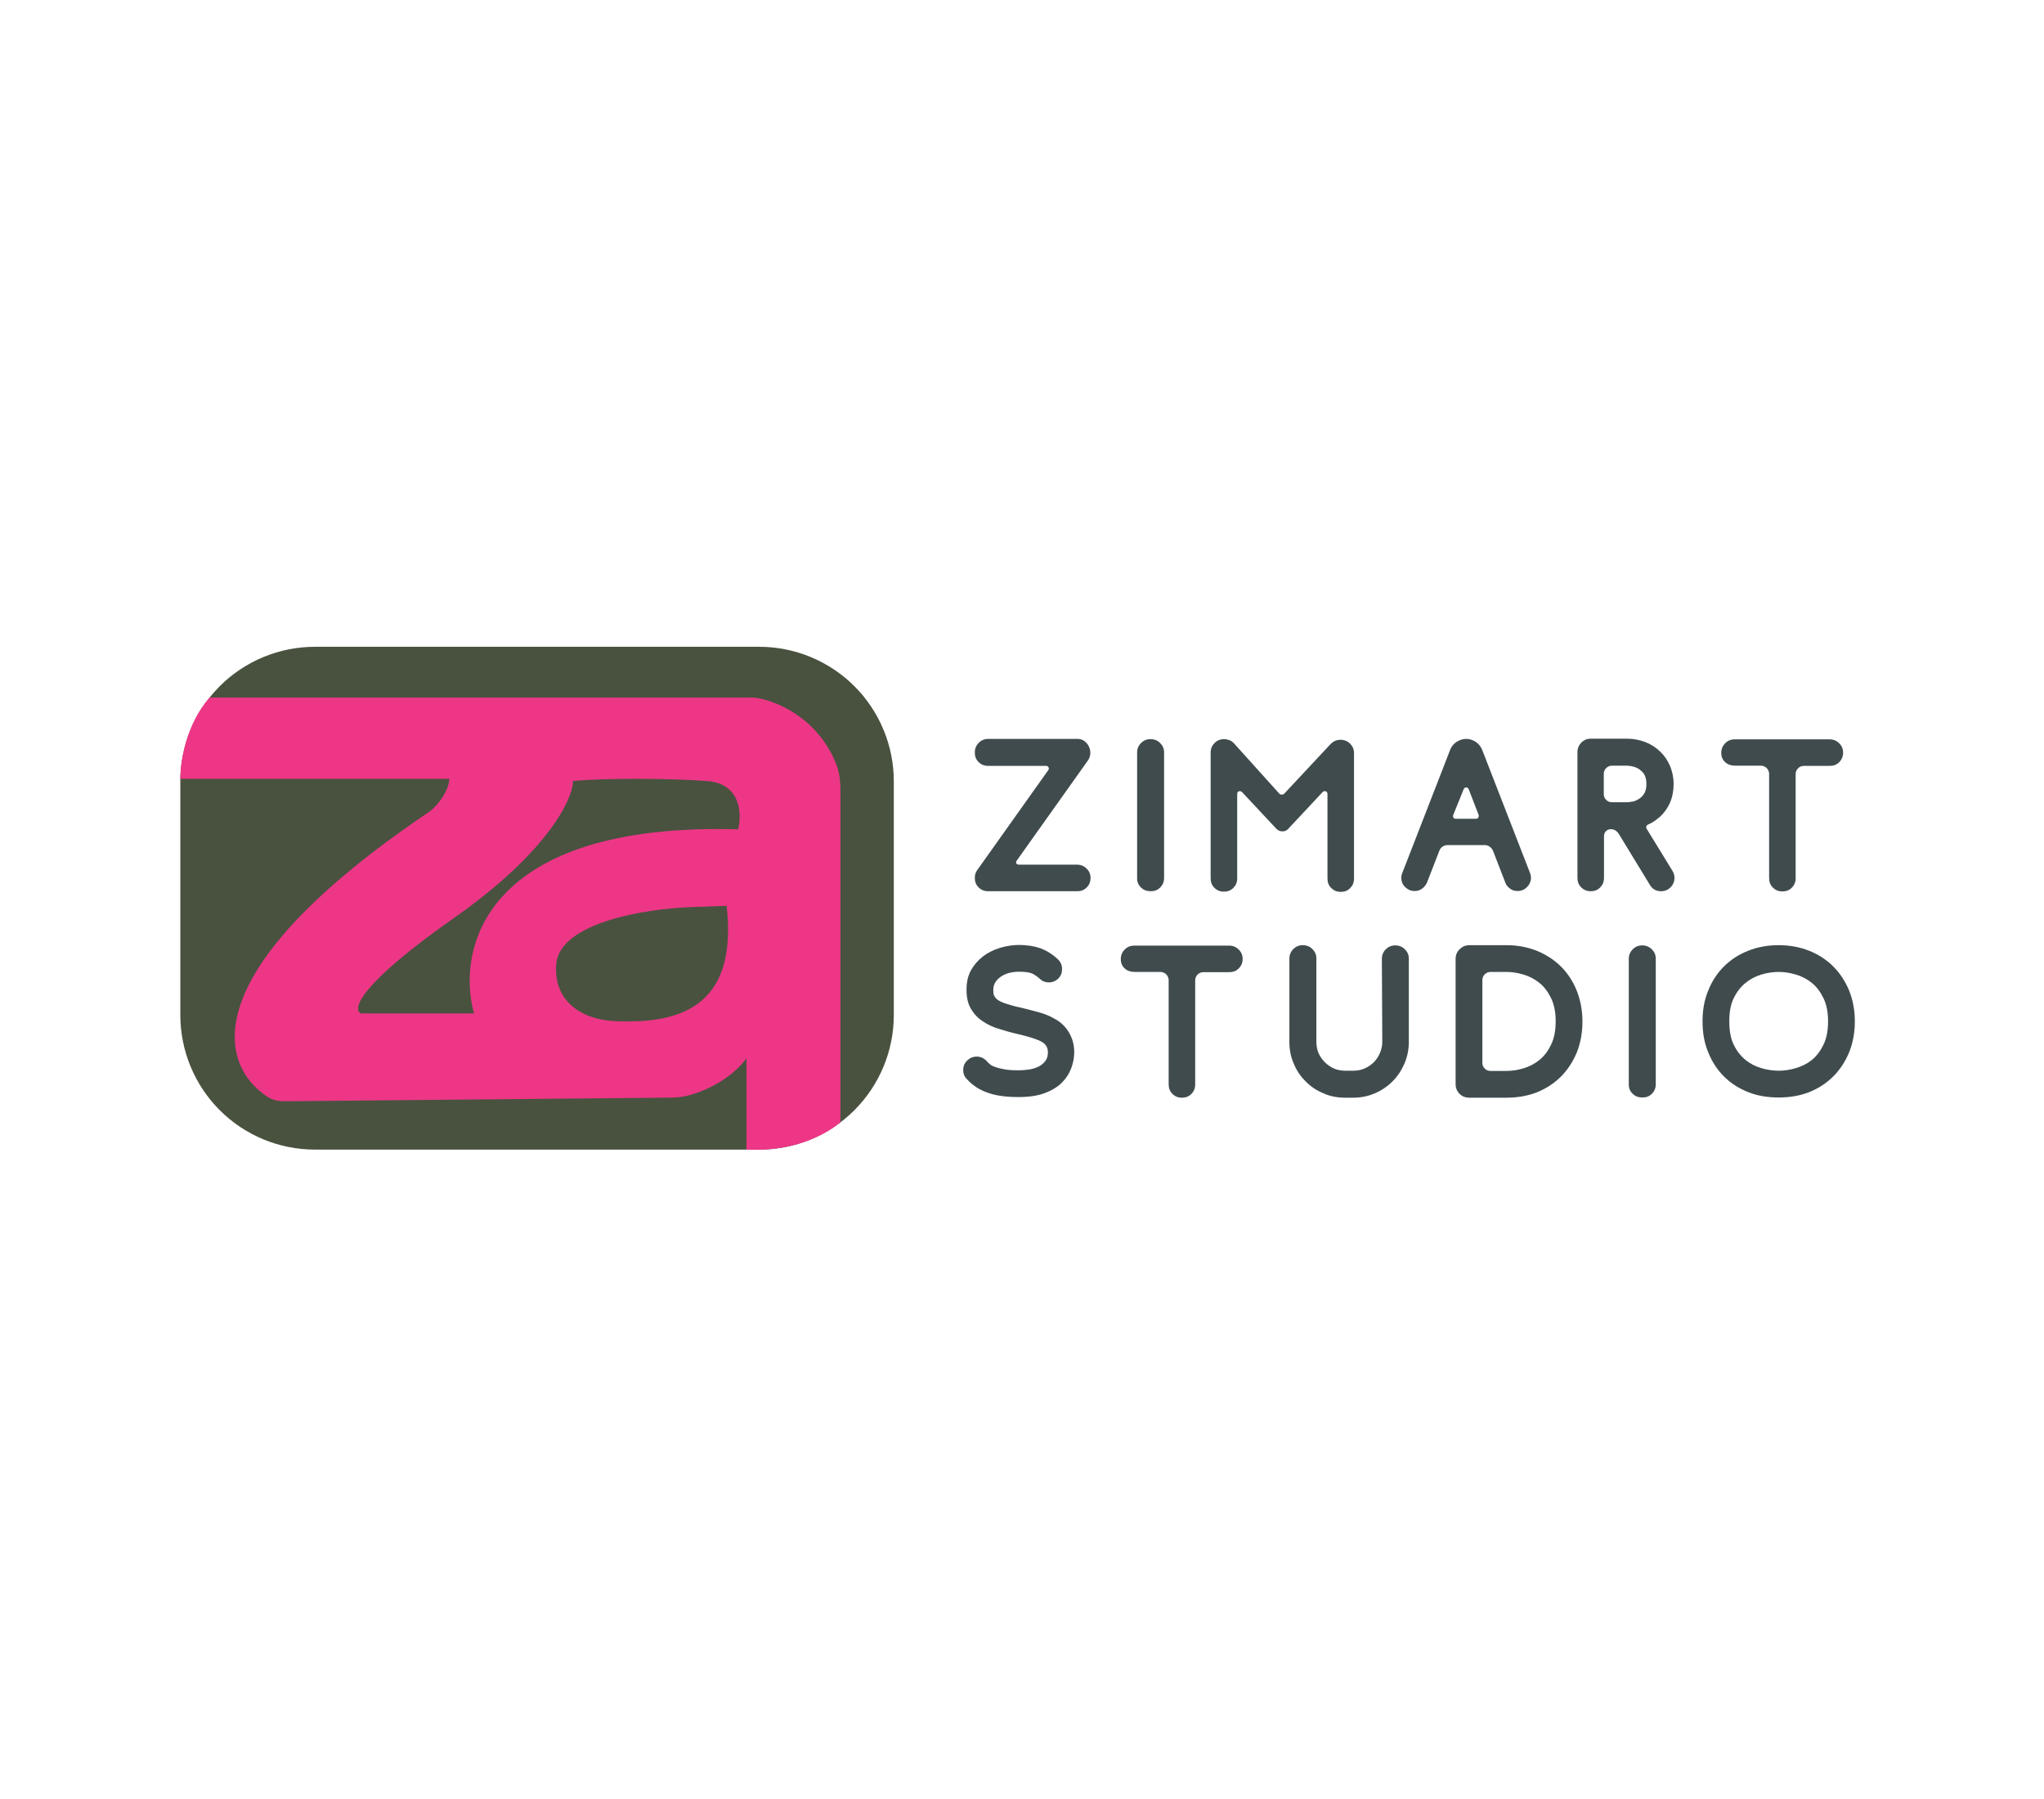 <?xml version="1.0" encoding="UTF-8"?> <svg xmlns="http://www.w3.org/2000/svg" xmlns:xlink="http://www.w3.org/1999/xlink" width="500" zoomAndPan="magnify" viewBox="0 0 375 330" height="440" preserveAspectRatio="xMidYMid meet"> <defs> <filter x="0%" y="0%" width="100%" height="100%" id="51c9839035"> <feColorMatrix values="0 0 0 0 1 0 0 0 0 1 0 0 0 0 1 0 0 0 1 0" color-interpolation-filters="sRGB"></feColorMatrix> </filter> <g></g> <mask id="491916808f"> <g filter="url(#51c9839035)"> <rect x="-37.5" width="450" fill="#000000" y="-33" height="396" fill-opacity="0.81"></rect> </g> </mask> <clipPath id="426cd71090"> <path d="M 1 0.645 L 132 0.645 L 132 93 L 1 93 Z M 1 0.645 " clip-rule="nonzero"></path> </clipPath> <clipPath id="6815dfd770"> <rect x="0" width="133" y="0" height="94"></rect> </clipPath> </defs> <g mask="url(#491916808f)"> <g transform="matrix(1, 0, 0, 1, 32, 118)"> <g clip-path="url(#6815dfd770)"> <g clip-path="url(#426cd71090)"> <path fill="#1f2a13" d="M 25.773 0.645 L 107.293 0.645 C 108.102 0.645 108.906 0.684 109.711 0.762 C 110.516 0.84 111.316 0.961 112.109 1.117 C 112.902 1.273 113.688 1.473 114.461 1.707 C 115.234 1.941 115.992 2.215 116.742 2.523 C 117.488 2.832 118.219 3.176 118.93 3.559 C 119.645 3.941 120.336 4.355 121.008 4.805 C 121.684 5.254 122.332 5.734 122.957 6.246 C 123.582 6.762 124.18 7.301 124.75 7.875 C 125.324 8.445 125.863 9.043 126.379 9.668 C 126.891 10.293 127.371 10.941 127.82 11.617 C 128.27 12.289 128.688 12.98 129.066 13.695 C 129.449 14.406 129.793 15.137 130.102 15.883 C 130.41 16.633 130.684 17.391 130.918 18.164 C 131.152 18.938 131.352 19.723 131.508 20.516 C 131.664 21.309 131.785 22.109 131.863 22.914 C 131.941 23.719 131.98 24.523 131.98 25.332 L 131.98 68.188 C 131.98 68.996 131.941 69.805 131.863 70.609 C 131.785 71.414 131.664 72.211 131.508 73.004 C 131.352 73.797 131.152 74.582 130.918 75.355 C 130.684 76.129 130.41 76.891 130.102 77.637 C 129.793 78.383 129.449 79.113 129.066 79.828 C 128.688 80.539 128.27 81.234 127.82 81.906 C 127.371 82.578 126.891 83.227 126.379 83.852 C 125.863 84.477 125.324 85.074 124.75 85.648 C 124.18 86.219 123.582 86.762 122.957 87.273 C 122.332 87.785 121.684 88.27 121.008 88.719 C 120.336 89.168 119.645 89.582 118.93 89.961 C 118.219 90.344 117.488 90.688 116.742 91 C 115.992 91.309 115.234 91.578 114.461 91.816 C 113.688 92.051 112.902 92.246 112.109 92.402 C 111.316 92.562 110.516 92.68 109.711 92.758 C 108.906 92.84 108.102 92.879 107.293 92.879 L 25.773 92.879 C 24.965 92.879 24.156 92.84 23.352 92.758 C 22.547 92.68 21.75 92.562 20.957 92.402 C 20.164 92.246 19.379 92.051 18.605 91.816 C 17.832 91.578 17.07 91.309 16.324 91 C 15.578 90.688 14.848 90.344 14.133 89.961 C 13.422 89.582 12.727 89.168 12.055 88.719 C 11.383 88.27 10.734 87.785 10.109 87.273 C 9.484 86.762 8.887 86.219 8.312 85.648 C 7.742 85.074 7.199 84.477 6.688 83.852 C 6.176 83.227 5.691 82.578 5.242 81.906 C 4.793 81.234 4.379 80.539 4 79.828 C 3.617 79.113 3.273 78.383 2.961 77.637 C 2.652 76.891 2.383 76.129 2.145 75.355 C 1.91 74.582 1.715 73.797 1.559 73.004 C 1.398 72.211 1.281 71.414 1.203 70.609 C 1.121 69.805 1.082 68.996 1.082 68.188 L 1.082 25.332 C 1.082 24.523 1.121 23.719 1.203 22.914 C 1.281 22.109 1.398 21.309 1.559 20.516 C 1.715 19.723 1.91 18.938 2.145 18.164 C 2.383 17.391 2.652 16.633 2.961 15.883 C 3.273 15.137 3.617 14.406 4 13.695 C 4.379 12.98 4.793 12.289 5.242 11.617 C 5.691 10.941 6.176 10.293 6.688 9.668 C 7.199 9.043 7.742 8.445 8.312 7.875 C 8.887 7.301 9.484 6.762 10.109 6.246 C 10.734 5.734 11.383 5.254 12.055 4.805 C 12.727 4.355 13.422 3.941 14.133 3.559 C 14.848 3.176 15.578 2.832 16.324 2.523 C 17.07 2.215 17.832 1.941 18.605 1.707 C 19.379 1.473 20.164 1.273 20.957 1.117 C 21.75 0.961 22.547 0.84 23.352 0.762 C 24.156 0.684 24.965 0.645 25.773 0.645 Z M 25.773 0.645 " fill-opacity="1" fill-rule="nonzero"></path> </g> <path fill="#e9086a" d="M 106.352 9.961 L 6.445 9.961 C 2.16 14.805 1.074 21.605 1.082 24.867 L 50.453 24.867 C 50.266 27.477 47.891 30.145 46.727 30.922 C 3.203 60.289 8.172 77.426 17.09 83.199 C 18.016 83.797 19.117 84.02 20.215 84.012 L 90.953 83.344 C 92.055 83.332 93.16 83.246 94.23 82.961 C 100.164 81.383 103.812 77.82 104.953 76.109 L 104.953 92.879 C 114.504 93.344 120.094 89.586 122.191 87.879 L 122.191 27.012 C 122.191 25.277 121.996 23.535 121.332 21.934 C 117.773 13.398 110.055 10.387 106.352 9.961 Z M 51.234 50.43 C 68.75 38.133 73.129 28.383 73.129 25.277 C 78.797 24.656 92.227 24.809 97.816 25.277 C 104.016 25.793 104.105 31.488 103.406 34.125 C 56.824 32.824 51.699 56.098 54.961 67.898 L 34.23 67.898 C 32.602 67.199 33.719 62.73 51.234 50.43 Z M 101.309 48.156 L 94.785 48.391 C 86.566 48.684 70.934 51.168 70.062 58.68 C 69.941 59.734 70.016 60.812 70.211 61.855 C 70.797 64.953 73.582 69.195 81.742 69.352 C 91.523 69.586 103.543 67.535 101.309 48.156 Z M 101.309 48.156 " fill-opacity="1" fill-rule="evenodd"></path> </g> </g> </g> <g fill="#404b4e" fill-opacity="1"> <g transform="translate(175.889, 163.481)"> <g> <path d="M 21.793 -27.941 C 22.473 -27.941 23.031 -27.66 23.469 -27.18 C 23.91 -26.664 24.148 -26.062 24.148 -25.387 C 24.148 -24.867 23.988 -24.387 23.707 -23.988 L 10.656 -5.629 C 10.496 -5.469 10.496 -5.27 10.578 -5.109 C 10.656 -4.949 10.816 -4.871 11.055 -4.871 L 21.715 -4.871 C 22.391 -4.871 22.992 -4.629 23.469 -4.152 C 23.949 -3.672 24.188 -3.113 24.188 -2.434 C 24.188 -1.715 23.949 -1.156 23.469 -0.68 C 22.992 -0.199 22.434 0 21.754 0 L 5.387 0 C 4.672 0 4.109 -0.238 3.633 -0.719 C 3.152 -1.199 2.953 -1.758 2.953 -2.477 C 2.953 -2.953 3.074 -3.434 3.395 -3.871 L 16.445 -22.23 C 16.562 -22.391 16.562 -22.551 16.484 -22.711 C 16.406 -22.871 16.246 -22.992 16.047 -22.992 L 5.387 -22.992 C 4.672 -22.992 4.109 -23.23 3.633 -23.707 C 3.152 -24.188 2.953 -24.746 2.953 -25.465 C 2.953 -26.145 3.191 -26.742 3.672 -27.223 C 4.152 -27.699 4.711 -27.941 5.43 -27.941 Z M 21.793 -27.941 "></path> </g> </g> </g> <g fill="#404b4e" fill-opacity="1"> <g transform="translate(205.705, 163.481)"> <g> <path d="M 5.43 0 C 4.711 0 4.109 -0.199 3.633 -0.68 C 3.152 -1.117 2.914 -1.676 2.914 -2.395 L 2.914 -25.426 C 2.914 -26.105 3.152 -26.703 3.633 -27.18 C 4.109 -27.66 4.672 -27.898 5.387 -27.898 C 6.066 -27.898 6.664 -27.66 7.145 -27.18 C 7.625 -26.703 7.863 -26.145 7.863 -25.465 L 7.863 -2.434 C 7.863 -1.715 7.625 -1.156 7.145 -0.68 C 6.664 -0.199 6.105 0 5.43 0 Z M 5.43 0 "></path> </g> </g> </g> <g fill="#404b4e" fill-opacity="1"> <g transform="translate(219.156, 163.481)"> <g> <path d="M 7.223 -27.141 L 15.566 -17.883 C 15.645 -17.762 15.805 -17.723 16.004 -17.723 C 16.164 -17.723 16.324 -17.762 16.445 -17.883 L 24.984 -27.023 C 25.465 -27.5 26.062 -27.781 26.781 -27.781 C 27.461 -27.781 28.059 -27.539 28.539 -27.062 C 29.016 -26.582 29.258 -26.023 29.258 -25.344 L 29.258 -2.316 C 29.258 -1.598 29.016 -1.039 28.539 -0.559 C 28.059 -0.078 27.5 0.121 26.82 0.121 C 26.105 0.121 25.547 -0.121 25.066 -0.598 C 24.586 -1.078 24.387 -1.637 24.387 -2.355 L 24.387 -17.84 C 24.387 -18.16 24.188 -18.359 23.867 -18.359 C 23.707 -18.359 23.59 -18.281 23.508 -18.199 L 17.203 -11.457 C 16.922 -11.137 16.562 -10.977 16.125 -10.977 C 15.688 -10.977 15.328 -11.137 15.008 -11.457 L 8.703 -18.199 C 8.582 -18.281 8.461 -18.359 8.344 -18.359 C 7.984 -18.359 7.824 -18.16 7.824 -17.84 L 7.824 -2.355 C 7.824 -1.637 7.582 -1.078 7.105 -0.598 C 6.625 -0.121 6.066 0.078 5.387 0.078 C 4.672 0.078 4.109 -0.16 3.633 -0.637 C 3.152 -1.117 2.953 -1.676 2.953 -2.395 L 2.953 -25.426 C 2.953 -26.105 3.191 -26.703 3.672 -27.18 C 4.152 -27.66 4.711 -27.898 5.43 -27.898 C 5.746 -27.898 6.105 -27.82 6.426 -27.699 C 6.746 -27.582 6.984 -27.383 7.223 -27.141 Z M 7.223 -27.141 "></path> </g> </g> </g> <g fill="#404b4e" fill-opacity="1"> <g transform="translate(254.121, 163.481)"> <g> <path d="M 14.41 -18.719 L 12.492 -13.969 C 12.414 -13.809 12.453 -13.652 12.531 -13.492 C 12.613 -13.332 12.773 -13.293 12.973 -13.293 L 16.684 -13.293 C 16.844 -13.293 17.004 -13.332 17.082 -13.492 C 17.164 -13.652 17.203 -13.809 17.164 -13.969 L 15.328 -18.719 C 15.246 -18.918 15.086 -19.039 14.887 -19.039 C 14.648 -19.039 14.488 -18.918 14.41 -18.719 Z M 3.152 -3.352 L 11.934 -25.945 C 12.172 -26.543 12.531 -27.023 13.094 -27.383 C 13.652 -27.742 14.25 -27.941 14.887 -27.941 C 15.527 -27.941 16.086 -27.742 16.645 -27.383 C 17.164 -27.023 17.562 -26.543 17.801 -25.945 L 26.582 -3.352 C 26.742 -2.953 26.781 -2.555 26.742 -2.156 C 26.664 -1.758 26.543 -1.398 26.305 -1.078 C 26.062 -0.758 25.785 -0.52 25.465 -0.32 C 25.105 -0.121 24.707 -0.039 24.309 -0.039 C 23.789 -0.039 23.309 -0.16 22.91 -0.48 C 22.512 -0.758 22.191 -1.156 22.031 -1.637 L 19.758 -7.504 C 19.598 -7.785 19.398 -8.023 19.16 -8.184 C 18.918 -8.344 18.641 -8.461 18.32 -8.461 L 11.414 -8.461 C 11.098 -8.461 10.777 -8.344 10.539 -8.184 C 10.297 -8.023 10.098 -7.785 9.977 -7.504 L 7.703 -1.637 C 7.504 -1.156 7.184 -0.758 6.785 -0.48 C 6.387 -0.16 5.906 -0.039 5.43 -0.039 C 4.988 -0.039 4.59 -0.121 4.27 -0.32 C 3.91 -0.52 3.633 -0.758 3.395 -1.078 C 3.152 -1.398 3.035 -1.758 2.992 -2.156 C 2.914 -2.555 2.992 -2.953 3.152 -3.352 Z M 3.152 -3.352 "></path> </g> </g> </g> <g fill="#404b4e" fill-opacity="1"> <g transform="translate(286.412, 163.481)"> <g> <path d="M 7.824 -21.512 L 7.824 -17.84 C 7.824 -17.402 7.941 -17.043 8.262 -16.766 C 8.543 -16.445 8.902 -16.324 9.34 -16.324 L 12.055 -16.324 C 12.215 -16.324 12.453 -16.324 12.852 -16.406 C 13.25 -16.445 13.652 -16.562 14.051 -16.805 C 14.449 -17.004 14.848 -17.324 15.168 -17.801 C 15.488 -18.242 15.645 -18.879 15.645 -19.676 C 15.645 -20.477 15.488 -21.074 15.168 -21.555 C 14.848 -21.992 14.449 -22.312 14.051 -22.551 C 13.652 -22.75 13.25 -22.871 12.852 -22.949 C 12.453 -22.992 12.215 -23.031 12.055 -23.031 L 9.34 -23.031 C 8.902 -23.031 8.543 -22.871 8.262 -22.59 C 7.941 -22.273 7.824 -21.914 7.824 -21.512 Z M 18 -13.531 L 17.922 -13.492 C 17.281 -12.934 16.645 -12.531 15.926 -12.215 C 15.766 -12.133 15.688 -12.055 15.645 -11.895 C 15.566 -11.734 15.605 -11.574 15.688 -11.457 L 20.438 -3.711 C 20.676 -3.312 20.797 -2.875 20.797 -2.434 C 20.797 -1.996 20.676 -1.598 20.477 -1.238 C 20.277 -0.879 19.996 -0.598 19.637 -0.359 C 19.238 -0.121 18.84 0 18.359 0 C 17.441 0 16.766 -0.359 16.285 -1.156 L 10.539 -10.578 C 10.18 -11.098 9.699 -11.375 9.141 -11.375 C 8.742 -11.375 8.461 -11.254 8.223 -11.016 C 7.984 -10.777 7.863 -10.457 7.863 -10.098 L 7.863 -2.434 C 7.863 -1.715 7.625 -1.156 7.145 -0.68 C 6.664 -0.199 6.105 0 5.43 0 C 4.711 0 4.152 -0.238 3.672 -0.719 C 3.191 -1.199 2.992 -1.758 2.992 -2.477 L 2.992 -25.504 C 2.992 -26.184 3.234 -26.781 3.711 -27.262 C 4.191 -27.742 4.75 -27.98 5.469 -27.98 L 12.133 -27.98 C 13.332 -27.98 14.449 -27.742 15.488 -27.34 C 16.523 -26.941 17.402 -26.344 18.16 -25.625 C 18.918 -24.906 19.52 -24.027 19.957 -23.031 C 20.395 -21.992 20.637 -20.875 20.637 -19.676 C 20.637 -17.164 19.758 -15.129 18 -13.531 Z M 18 -13.531 "></path> </g> </g> </g> <g fill="#404b4e" fill-opacity="1"> <g transform="translate(312.875, 163.481)"> <g> <path d="M 10.18 -23.031 L 5.43 -23.031 C 4.711 -23.031 4.109 -23.23 3.633 -23.668 C 3.152 -24.109 2.914 -24.668 2.914 -25.387 C 2.914 -26.062 3.152 -26.664 3.633 -27.141 C 4.109 -27.621 4.672 -27.859 5.387 -27.859 L 22.789 -27.859 C 23.469 -27.859 24.066 -27.621 24.547 -27.141 C 25.027 -26.664 25.266 -26.105 25.266 -25.426 C 25.266 -24.707 25.027 -24.148 24.547 -23.668 C 24.066 -23.191 23.508 -22.992 22.832 -22.992 L 18.082 -22.992 C 17.641 -22.992 17.281 -22.832 17.004 -22.551 C 16.684 -22.23 16.562 -21.871 16.562 -21.473 L 16.562 -2.395 C 16.562 -1.676 16.324 -1.117 15.848 -0.637 C 15.367 -0.16 14.809 0.039 14.129 0.039 C 13.41 0.039 12.852 -0.199 12.375 -0.68 C 11.895 -1.156 11.695 -1.715 11.695 -2.434 L 11.695 -21.512 C 11.695 -21.914 11.535 -22.273 11.254 -22.59 C 10.938 -22.871 10.578 -23.031 10.18 -23.031 Z M 10.18 -23.031 "></path> </g> </g> </g> <g fill="#404b4e" fill-opacity="1"> <g transform="translate(173.813, 201.318)"> <g> <path d="M 19.797 -14.367 L 20.195 -14.129 C 21.074 -13.57 21.832 -12.773 22.391 -11.773 C 22.949 -10.777 23.27 -9.621 23.27 -8.262 C 23.27 -7.305 23.07 -6.305 22.711 -5.348 C 22.352 -4.391 21.793 -3.512 20.996 -2.715 C 20.195 -1.914 19.117 -1.277 17.84 -0.797 C 16.562 -0.32 14.969 -0.078 13.094 -0.078 C 10.816 -0.078 8.902 -0.32 7.383 -0.879 C 5.867 -1.398 4.59 -2.234 3.551 -3.395 C 3.074 -3.871 2.875 -4.469 2.914 -5.148 C 2.914 -5.828 3.191 -6.387 3.711 -6.863 C 3.953 -7.066 4.191 -7.223 4.469 -7.344 C 4.75 -7.426 5.027 -7.504 5.348 -7.504 C 6.066 -7.504 6.707 -7.223 7.184 -6.707 C 7.305 -6.547 7.465 -6.387 7.703 -6.188 C 7.902 -5.988 8.223 -5.789 8.66 -5.629 C 9.102 -5.469 9.66 -5.309 10.379 -5.188 C 11.098 -5.027 11.973 -4.988 13.094 -4.988 C 13.609 -4.988 14.168 -5.027 14.809 -5.109 C 15.445 -5.188 16.004 -5.348 16.562 -5.59 C 17.082 -5.828 17.523 -6.148 17.883 -6.586 C 18.242 -6.984 18.441 -7.543 18.441 -8.262 C 18.441 -8.66 18.359 -9.02 18.199 -9.34 C 18.043 -9.66 17.762 -9.938 17.363 -10.18 C 16.965 -10.418 16.363 -10.656 15.645 -10.898 C 14.93 -11.137 13.969 -11.375 12.852 -11.656 C 11.734 -11.895 10.617 -12.215 9.5 -12.574 C 8.383 -12.891 7.383 -13.371 6.508 -13.969 C 5.629 -14.527 4.91 -15.285 4.352 -16.207 C 3.793 -17.125 3.512 -18.281 3.512 -19.719 L 3.512 -19.797 C 3.512 -21.113 3.75 -22.273 4.312 -23.309 C 4.871 -24.309 5.59 -25.145 6.508 -25.863 C 7.383 -26.543 8.422 -27.062 9.578 -27.422 C 10.738 -27.781 11.934 -27.98 13.133 -27.98 C 14.688 -27.98 16.047 -27.742 17.164 -27.34 C 18.281 -26.902 19.359 -26.223 20.316 -25.305 C 20.797 -24.828 21.035 -24.227 21.035 -23.551 C 21.035 -22.871 20.836 -22.312 20.355 -21.832 C 19.879 -21.355 19.277 -21.113 18.641 -21.113 C 17.922 -21.113 17.363 -21.355 16.883 -21.832 C 16.523 -22.152 16.086 -22.473 15.605 -22.711 C 15.086 -22.949 14.289 -23.07 13.172 -23.07 C 11.773 -23.07 10.617 -22.75 9.738 -22.113 C 8.859 -21.473 8.422 -20.715 8.422 -19.758 L 8.422 -19.676 C 8.422 -19.238 8.461 -18.879 8.621 -18.602 C 8.781 -18.281 9.059 -18 9.461 -17.762 C 9.859 -17.523 10.457 -17.281 11.176 -17.082 C 11.895 -16.844 12.812 -16.605 13.969 -16.363 C 14.969 -16.125 15.965 -15.848 17.004 -15.566 C 18 -15.285 18.918 -14.887 19.797 -14.367 Z M 19.797 -14.367 "></path> </g> </g> </g> <g fill="#404b4e" fill-opacity="1"> <g transform="translate(202.711, 201.318)"> <g> <path d="M 10.18 -23.031 L 5.43 -23.031 C 4.711 -23.031 4.109 -23.23 3.633 -23.668 C 3.152 -24.109 2.914 -24.668 2.914 -25.387 C 2.914 -26.062 3.152 -26.664 3.633 -27.141 C 4.109 -27.621 4.672 -27.859 5.387 -27.859 L 22.789 -27.859 C 23.469 -27.859 24.066 -27.621 24.547 -27.141 C 25.027 -26.664 25.266 -26.105 25.266 -25.426 C 25.266 -24.707 25.027 -24.148 24.547 -23.668 C 24.066 -23.191 23.508 -22.992 22.832 -22.992 L 18.082 -22.992 C 17.641 -22.992 17.281 -22.832 17.004 -22.551 C 16.684 -22.23 16.562 -21.871 16.562 -21.473 L 16.562 -2.395 C 16.562 -1.676 16.324 -1.117 15.848 -0.637 C 15.367 -0.16 14.809 0.039 14.129 0.039 C 13.41 0.039 12.852 -0.199 12.375 -0.68 C 11.895 -1.156 11.695 -1.715 11.695 -2.434 L 11.695 -21.512 C 11.695 -21.914 11.535 -22.273 11.254 -22.59 C 10.938 -22.871 10.578 -23.031 10.18 -23.031 Z M 10.18 -23.031 "></path> </g> </g> </g> <g fill="#404b4e" fill-opacity="1"> <g transform="translate(233.604, 201.318)"> <g> <path d="M 19.996 -10.258 L 19.918 -25.426 C 19.918 -26.105 20.156 -26.703 20.637 -27.18 C 21.113 -27.66 21.672 -27.898 22.391 -27.898 C 23.07 -27.898 23.668 -27.66 24.148 -27.18 C 24.625 -26.703 24.867 -26.145 24.867 -25.465 L 24.867 -10.219 C 24.867 -8.781 24.586 -7.465 24.066 -6.227 C 23.508 -4.949 22.789 -3.871 21.871 -2.953 C 20.914 -1.996 19.836 -1.277 18.602 -0.758 C 17.324 -0.199 16.004 0.039 14.609 0.039 L 13.211 0.039 C 11.773 0.039 10.457 -0.199 9.219 -0.758 C 7.941 -1.277 6.863 -1.996 5.945 -2.953 C 4.988 -3.871 4.27 -4.949 3.75 -6.227 C 3.191 -7.465 2.953 -8.781 2.953 -10.219 L 2.953 -25.465 C 2.953 -26.145 3.191 -26.742 3.672 -27.223 C 4.152 -27.699 4.711 -27.941 5.43 -27.941 C 6.105 -27.941 6.707 -27.699 7.184 -27.223 C 7.664 -26.742 7.902 -26.184 7.902 -25.504 L 7.902 -10.258 C 7.902 -9.5 8.023 -8.781 8.301 -8.141 C 8.582 -7.504 8.98 -6.945 9.461 -6.465 C 9.938 -5.988 10.496 -5.59 11.137 -5.309 C 11.773 -5.027 12.492 -4.91 13.25 -4.91 L 14.648 -4.91 C 15.367 -4.91 16.086 -5.027 16.723 -5.309 C 17.363 -5.59 17.961 -5.988 18.441 -6.465 C 18.918 -6.945 19.277 -7.504 19.559 -8.141 C 19.836 -8.781 19.996 -9.5 19.996 -10.258 Z M 19.996 -10.258 "></path> </g> </g> </g> <g fill="#404b4e" fill-opacity="1"> <g transform="translate(264.099, 201.318)"> <g> <path d="M 9.379 -4.871 L 12.254 -4.871 C 13.293 -4.871 14.328 -5.027 15.406 -5.348 C 16.484 -5.668 17.48 -6.188 18.359 -6.906 C 19.238 -7.625 19.918 -8.543 20.477 -9.699 C 21.035 -10.855 21.312 -12.293 21.312 -13.969 C 21.312 -15.645 21.035 -17.043 20.477 -18.199 C 19.918 -19.359 19.238 -20.277 18.359 -20.996 C 17.48 -21.715 16.484 -22.23 15.406 -22.551 C 14.328 -22.871 13.293 -23.031 12.254 -23.031 L 9.379 -23.031 C 8.941 -23.031 8.582 -22.871 8.301 -22.59 C 7.984 -22.273 7.863 -21.914 7.863 -21.512 L 7.863 -6.387 C 7.863 -5.945 7.984 -5.59 8.301 -5.309 C 8.582 -4.988 8.941 -4.871 9.379 -4.871 Z M 12.254 -27.941 C 14.289 -27.941 16.164 -27.582 17.883 -26.902 C 19.598 -26.184 21.074 -25.227 22.312 -23.988 C 23.551 -22.75 24.508 -21.273 25.188 -19.559 C 25.863 -17.84 26.223 -15.965 26.223 -13.93 C 26.223 -11.855 25.863 -9.977 25.188 -8.262 C 24.469 -6.547 23.508 -5.07 22.273 -3.832 C 21.035 -2.594 19.559 -1.637 17.883 -0.957 C 16.164 -0.281 14.289 0.039 12.254 0.039 L 5.469 0.039 C 4.75 0.039 4.152 -0.199 3.672 -0.68 C 3.191 -1.156 2.953 -1.758 2.953 -2.477 L 2.953 -25.426 C 2.953 -26.105 3.191 -26.703 3.672 -27.18 C 4.152 -27.66 4.75 -27.941 5.469 -27.941 Z M 12.254 -27.941 "></path> </g> </g> </g> <g fill="#404b4e" fill-opacity="1"> <g transform="translate(295.91, 201.318)"> <g> <path d="M 5.43 0 C 4.711 0 4.109 -0.199 3.633 -0.68 C 3.152 -1.117 2.914 -1.676 2.914 -2.395 L 2.914 -25.426 C 2.914 -26.105 3.152 -26.703 3.633 -27.18 C 4.109 -27.66 4.672 -27.898 5.387 -27.898 C 6.066 -27.898 6.664 -27.66 7.145 -27.18 C 7.625 -26.703 7.863 -26.145 7.863 -25.465 L 7.863 -2.434 C 7.863 -1.715 7.625 -1.156 7.145 -0.68 C 6.664 -0.199 6.105 0 5.43 0 Z M 5.43 0 "></path> </g> </g> </g> <g fill="#404b4e" fill-opacity="1"> <g transform="translate(309.362, 201.318)"> <g> <path d="M 16.965 -4.91 C 18 -4.91 19.039 -5.07 20.117 -5.387 C 21.195 -5.707 22.191 -6.188 23.07 -6.906 C 23.949 -7.625 24.625 -8.543 25.188 -9.699 C 25.746 -10.855 26.023 -12.293 26.023 -13.969 C 26.023 -15.645 25.746 -17.043 25.188 -18.199 C 24.625 -19.359 23.949 -20.277 23.07 -20.996 C 22.191 -21.715 21.195 -22.23 20.117 -22.551 C 19.039 -22.871 18 -23.031 16.965 -23.031 C 15.926 -23.031 14.848 -22.871 13.77 -22.551 C 12.691 -22.23 11.734 -21.715 10.855 -20.996 C 9.977 -20.277 9.262 -19.359 8.703 -18.199 C 8.141 -17.043 7.902 -15.645 7.902 -13.969 C 7.902 -12.293 8.141 -10.855 8.703 -9.699 C 9.262 -8.543 9.977 -7.625 10.855 -6.906 C 11.734 -6.188 12.691 -5.707 13.77 -5.387 C 14.848 -5.07 15.926 -4.91 16.965 -4.91 Z M 16.965 -27.941 C 19 -27.941 20.875 -27.582 22.59 -26.902 C 24.27 -26.223 25.746 -25.266 26.98 -24.027 C 28.219 -22.789 29.176 -21.312 29.895 -19.598 C 30.574 -17.883 30.934 -16.004 30.934 -13.969 C 30.934 -11.895 30.574 -10.02 29.895 -8.301 C 29.176 -6.586 28.219 -5.109 26.98 -3.871 C 25.746 -2.633 24.27 -1.676 22.59 -0.996 C 20.875 -0.32 19 0 16.965 0 C 14.887 0 13.012 -0.32 11.336 -0.996 C 9.621 -1.676 8.141 -2.633 6.906 -3.871 C 5.668 -5.109 4.711 -6.586 4.031 -8.301 C 3.312 -10.02 2.992 -11.895 2.992 -13.969 C 2.992 -16.004 3.312 -17.883 4.031 -19.598 C 4.711 -21.312 5.668 -22.789 6.906 -24.027 C 8.141 -25.266 9.621 -26.223 11.336 -26.902 C 13.012 -27.582 14.887 -27.941 16.965 -27.941 Z M 16.965 -27.941 "></path> </g> </g> </g> </svg> 